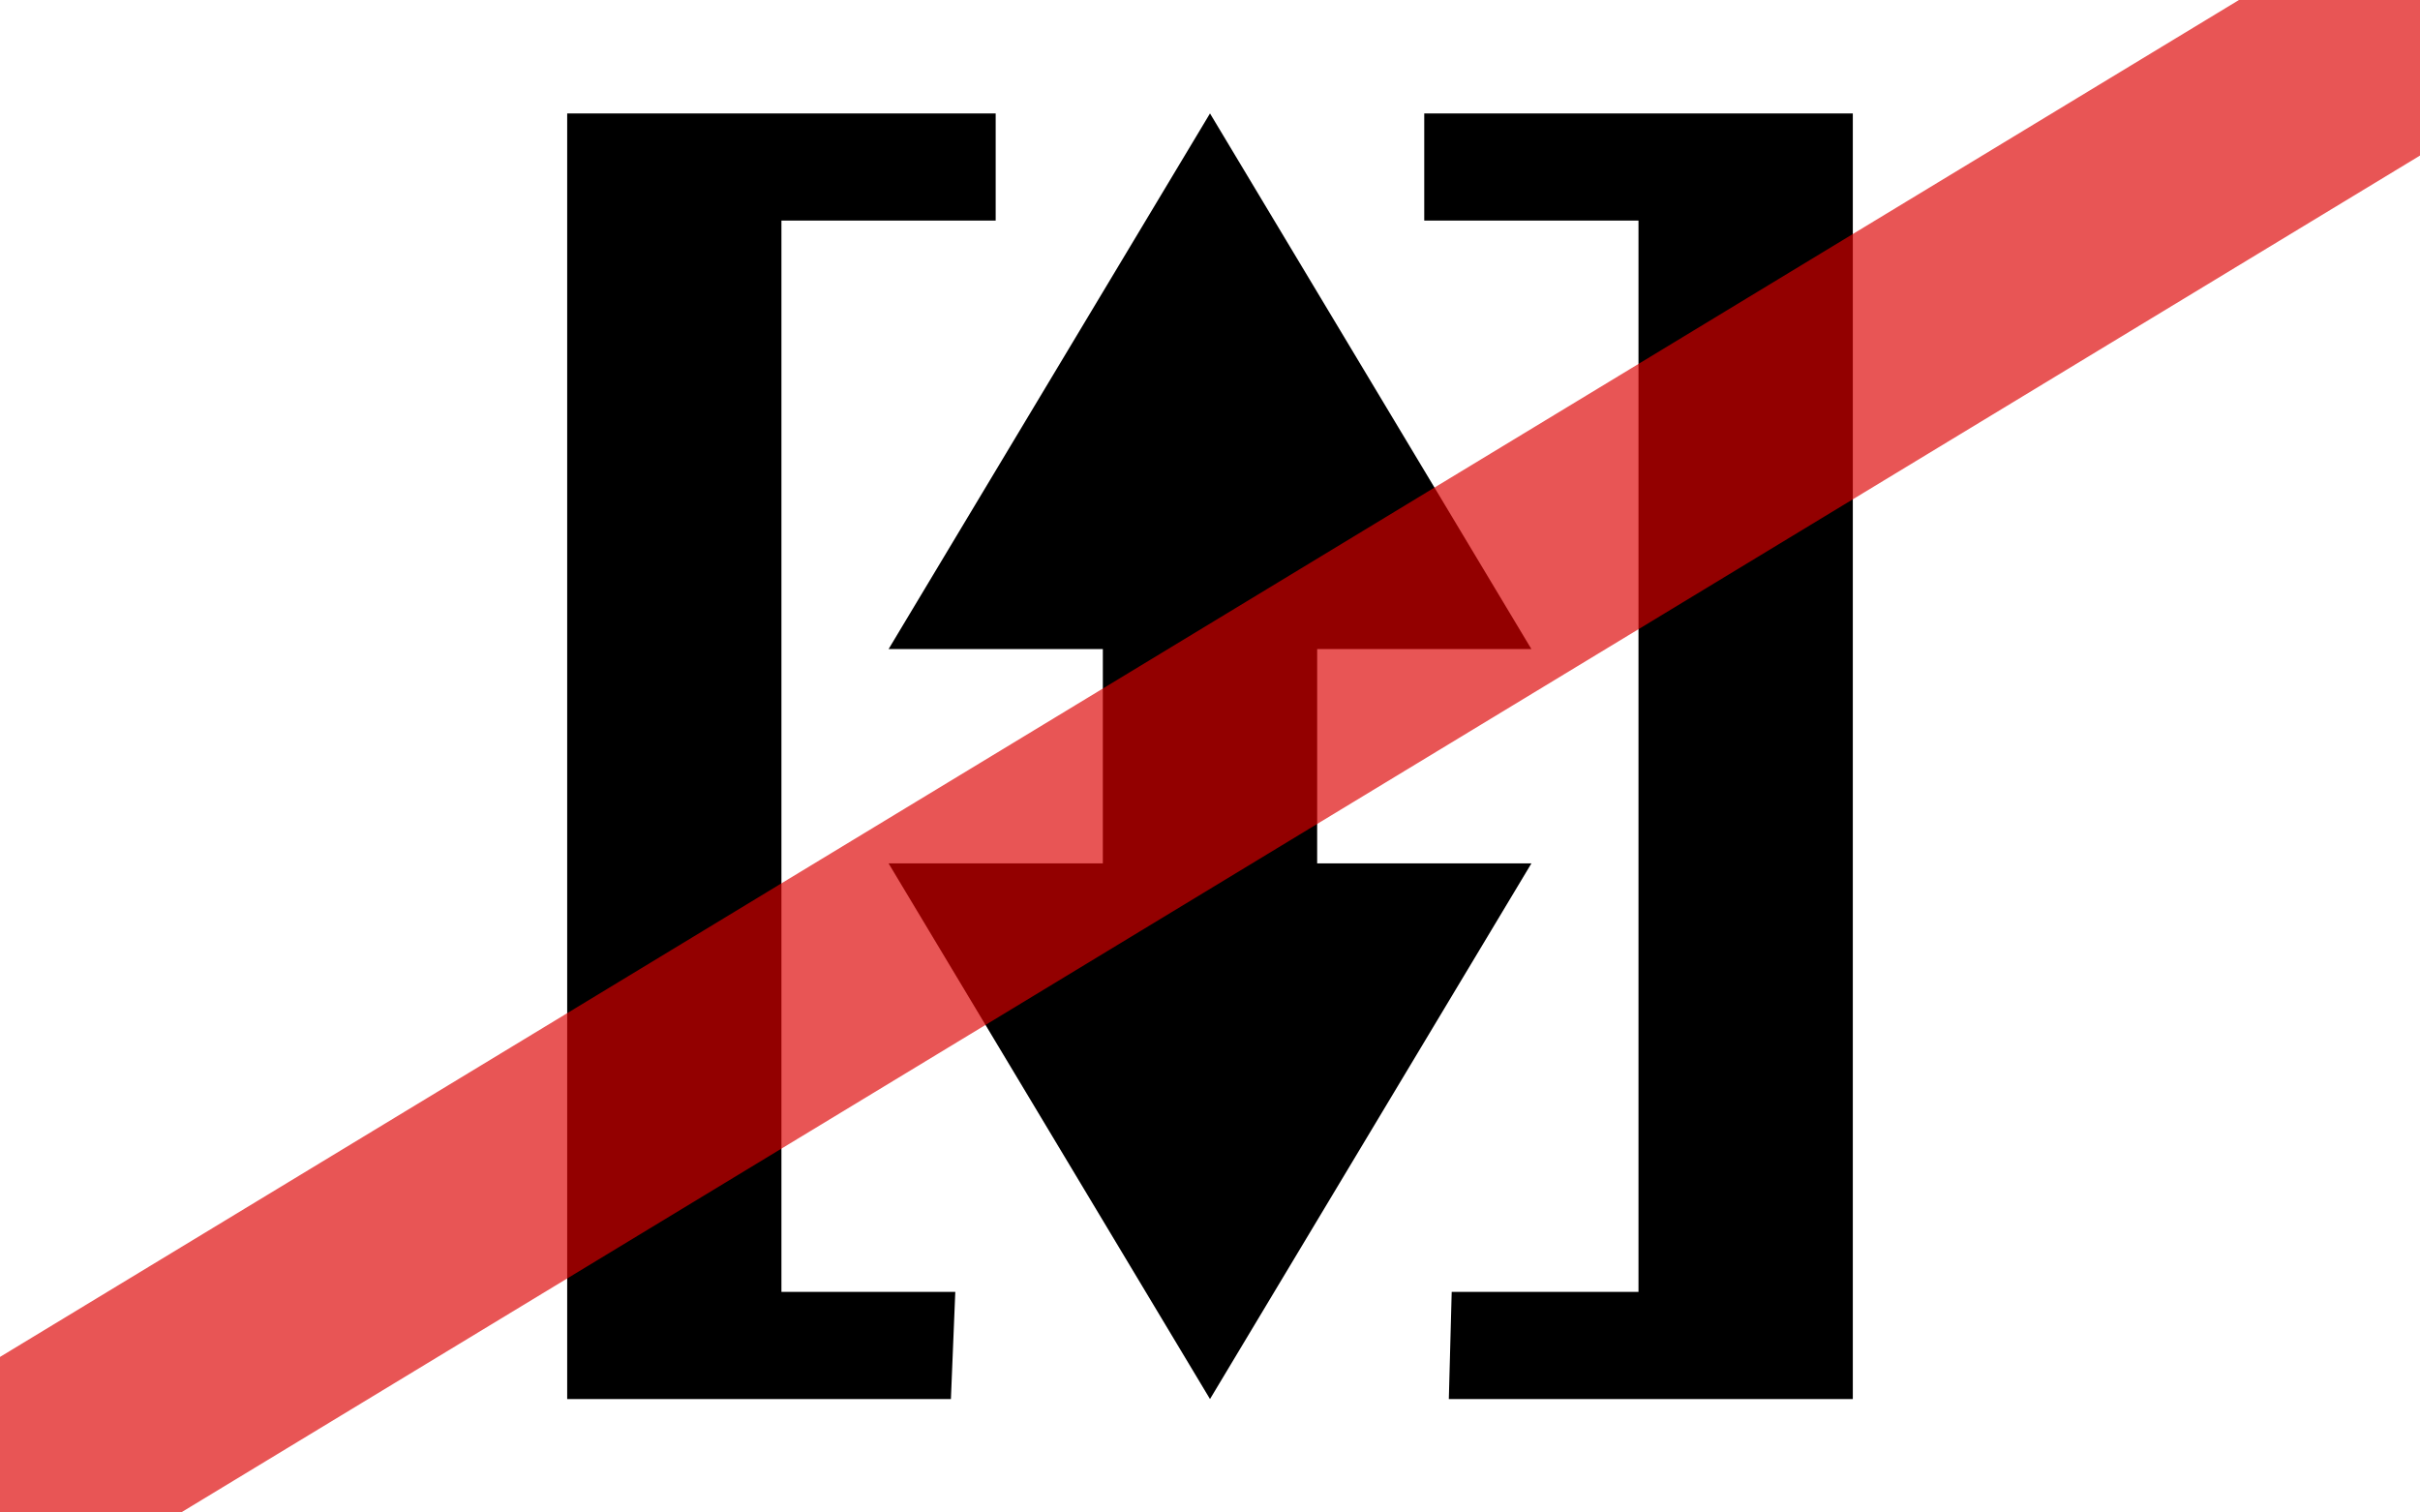 <?xml version="1.0" encoding="UTF-8" standalone="no"?>
<!-- Created with Inkscape (http://www.inkscape.org/) -->

<svg
   version="1.0"
   width="32"
   height="20"
   id="svg2"
   xml:space="preserve"
   xmlns="http://www.w3.org/2000/svg"
   xmlns:svg="http://www.w3.org/2000/svg"
   xmlns:rdf="http://www.w3.org/1999/02/22-rdf-syntax-ns#"
   xmlns:cc="http://creativecommons.org/ns#"
   xmlns:dc="http://purl.org/dc/elements/1.1/"><defs
     id="defs4" /><g
     id="background"
     style="display:inline"><rect
       width="32"
       height="20"
       x="0"
       y="0"
       id="filler"
       style="fill:#ffffff;fill-opacity:1;stroke:none" /></g><g
     id="g1"
     transform="matrix(0.862,0,0,0.862,2.207,1.379)"><g
       id="background-0"
       style="display:inline" /><g
       id="g2"
       transform="matrix(1.16,0,0,1.16,19.434,-27.19)" /></g><g
     id="g3"><path
       d="m 18.833,1.5 v 1.417 h 2.833 V 17.083 H 19.196 L 19.158,18.5 h 5.342 V 1.5 Z m -7.083,9.917 4.25,7.083 4.25,-7.083 H 17.417 V 8.583 h 2.833 l -4.25,-7.083 -4.25,7.083 h 2.833 V 11.417 Z M 12.574,18.5 12.632,17.083 H 10.333 V 2.917 h 2.833 V 1.5 H 7.5 V 18.5 Z"
       id="path1"
       style="stroke-width:1.417" /><line
       id="strike-x2"
       x1="-0.5"
       y1="20"
       x2="32.5"
       y2="0"
       style="display:inline;opacity:0.667;fill:none;stroke:#dd0000;stroke-width:3px;stroke-linecap:square" /></g></svg>
